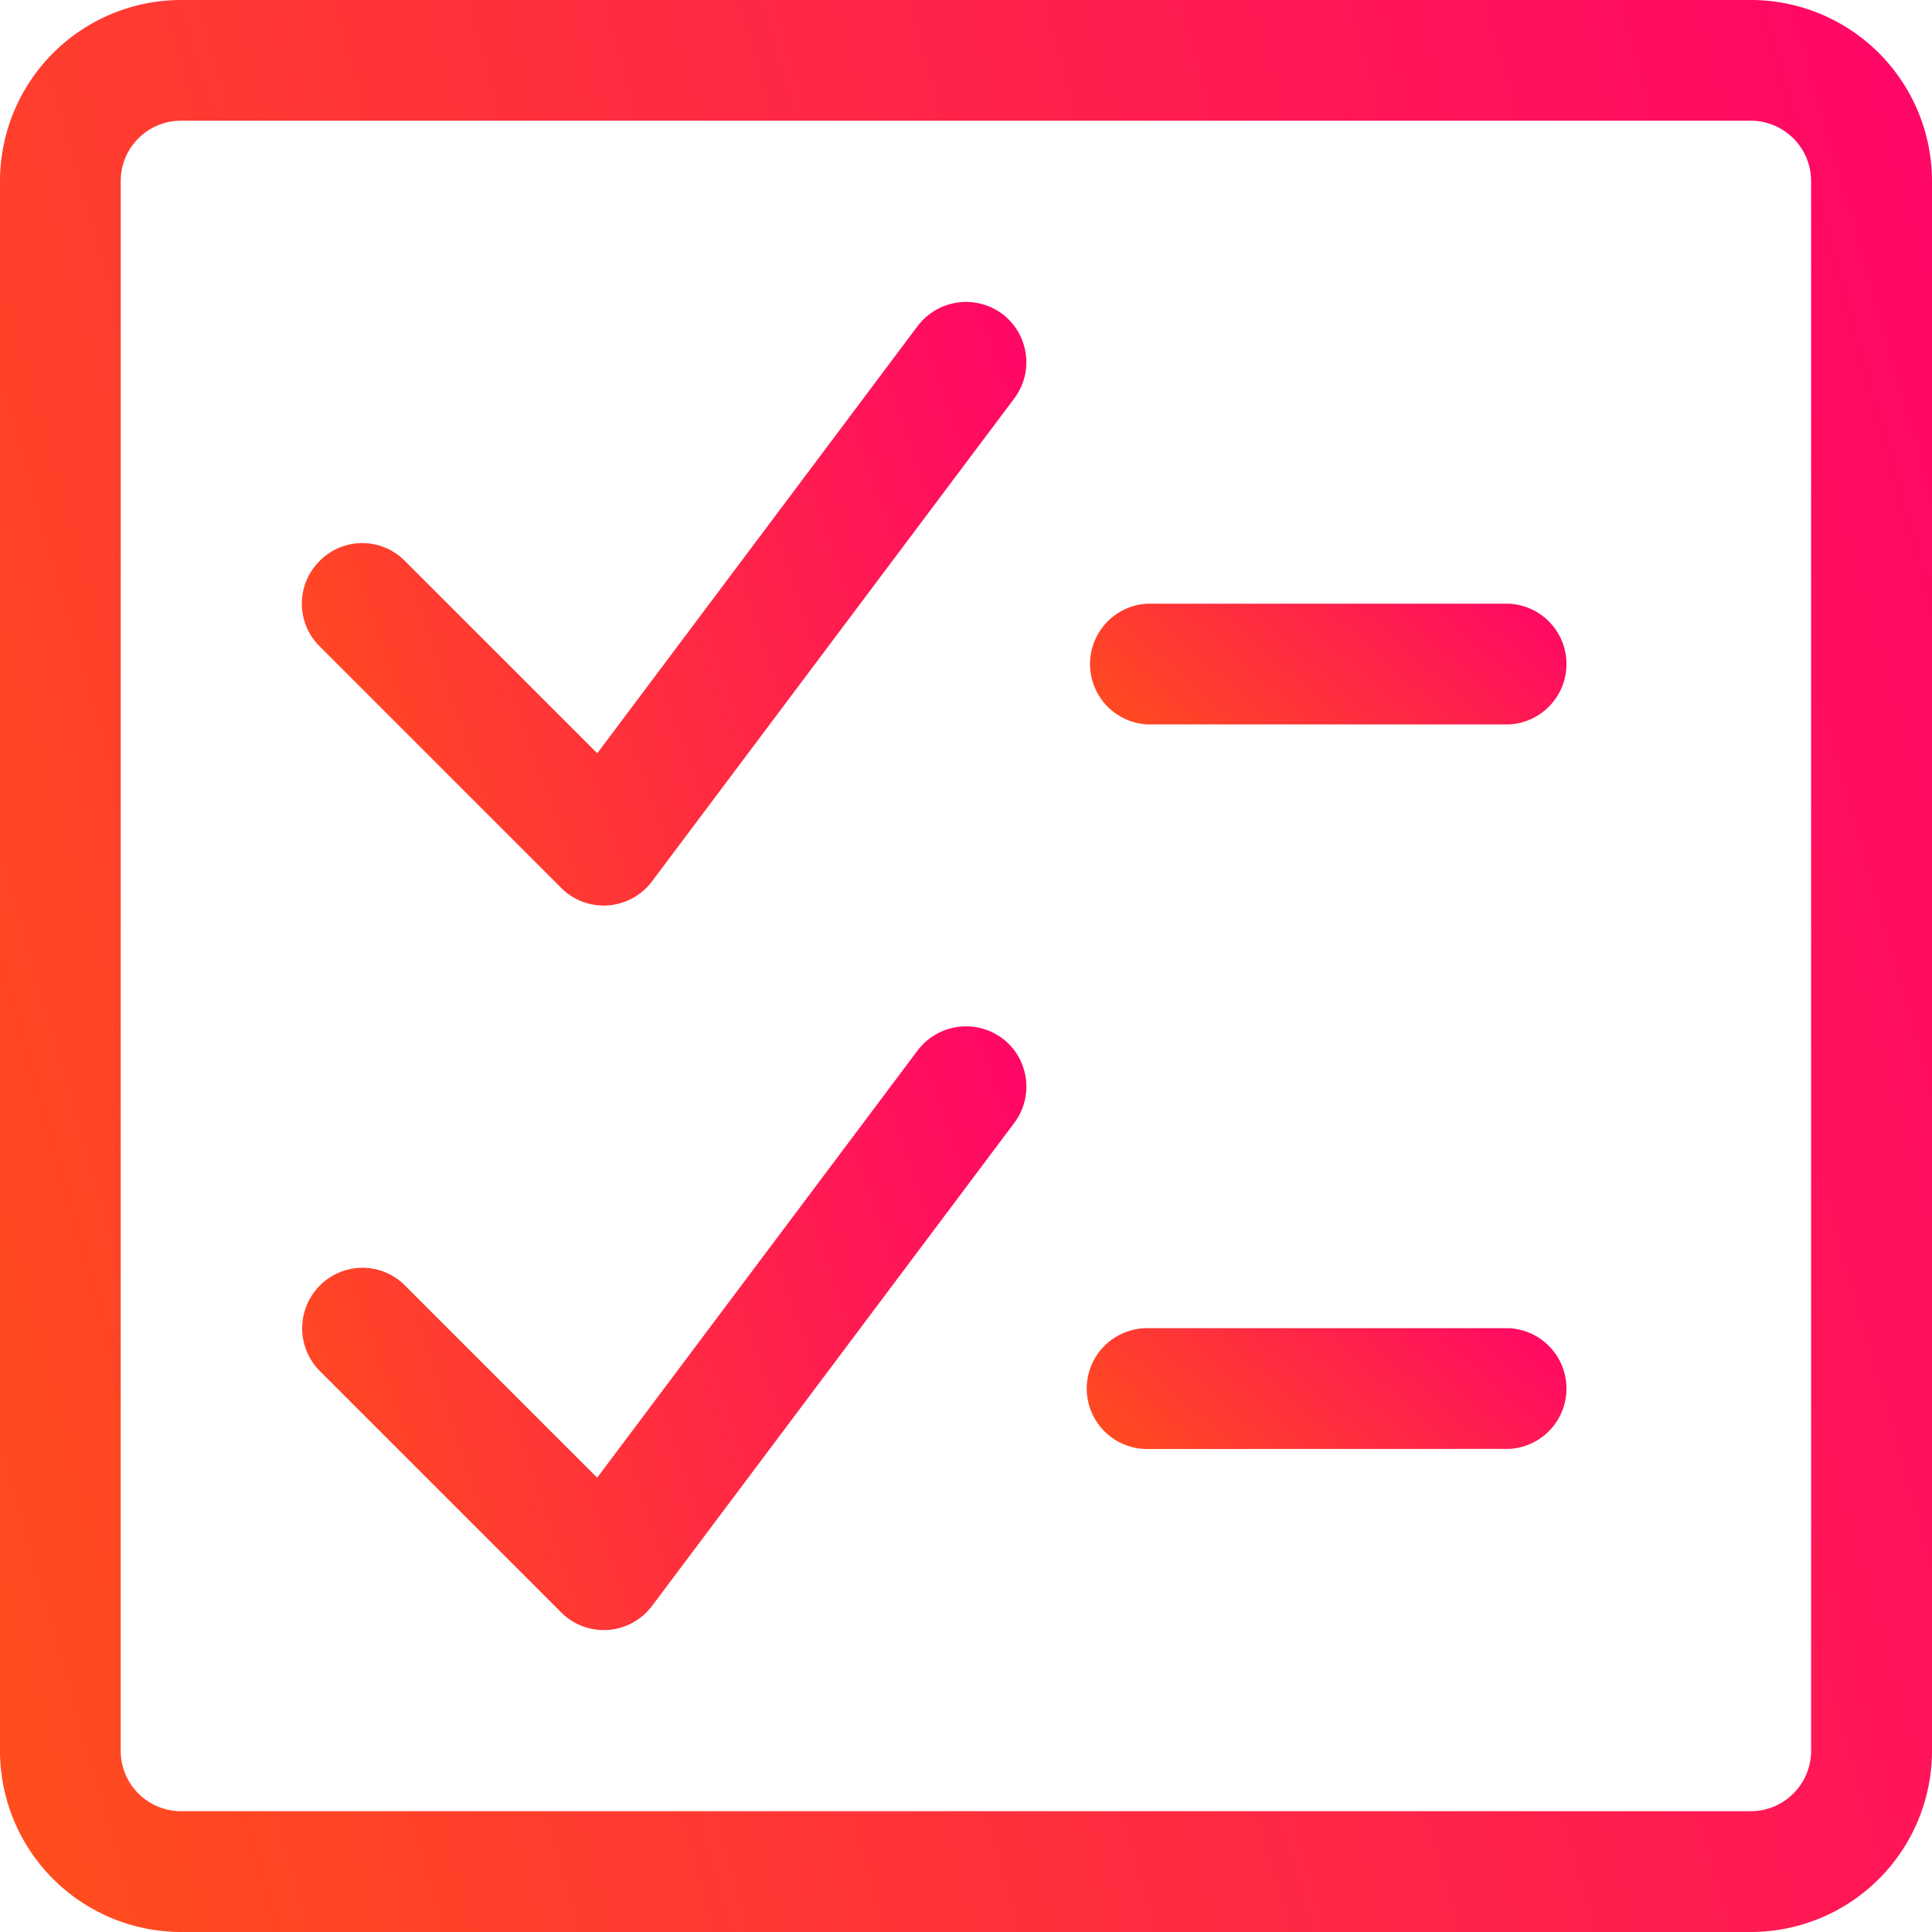 <svg fill="none" height="21" width="21" xmlns="http://www.w3.org/2000/svg" xmlns:xlink="http://www.w3.org/1999/xlink"><linearGradient id="a"><stop offset="0" stop-color="#ff5119"/><stop offset="1" stop-color="#ff006e"/></linearGradient><linearGradient id="b" gradientUnits="userSpaceOnUse" x1="1.026" x2="28.627" xlink:href="#a" y1="27.907" y2="20.025"/><linearGradient id="c" gradientUnits="userSpaceOnUse" x1="3.666" x2="13.684" xlink:href="#a" y1="12.001" y2="8.569"/><linearGradient id="d" gradientUnits="userSpaceOnUse" x1="12.069" x2="15.307" xlink:href="#a" y1="8.306" y2="4.607"/><linearGradient id="e" gradientUnits="userSpaceOnUse" x1="3.667" x2="13.684" xlink:href="#a" y1="19.877" y2="16.445"/><linearGradient id="f" gradientUnits="userSpaceOnUse" x1="12.069" x2="15.307" xlink:href="#a" y1="16.181" y2="12.482"/><path d="M1.969 21A1.97 1.97 0 010 19.03V1.969A1.97 1.97 0 011.969 0H19.03A1.97 1.97 0 0121 1.968v17.063A1.97 1.97 0 0119.031 21zm0-19.688a.656.656 0 00-.657.656v17.063c0 .362.294.656.657.656H19.03a.657.657 0 00.656-.656V1.968a.657.657 0 00-.656-.656z" fill="url(#b)"/><path d="M6.563 9.843a.65.65 0 01-.464-.193L3.474 7.025a.65.65 0 01-.193-.463.65.65 0 01.193-.464.65.65 0 01.928 0l2.09 2.09 3.483-4.645a.66.66 0 01.919-.131c.14.105.23.259.255.432s-.019.346-.124.486L7.087 9.58a.656.656 0 01-.524.263z" fill="url(#c)"/><path d="M12.469 7.874a.657.657 0 010-1.312h3.937a.657.657 0 010 1.312z" fill="url(#d)"/><path d="M6.563 17.718a.65.65 0 01-.464-.193L3.474 14.9a.658.658 0 01.464-1.12.65.65 0 01.463.192l2.09 2.09 3.484-4.645a.66.66 0 01.919-.131c.29.217.348.629.131.919l-3.937 5.25a.656.656 0 01-.525.263z" fill="url(#e)"/><path d="M12.469 15.75a.656.656 0 010-1.313h3.937a.657.657 0 010 1.312z" fill="url(#f)"/></svg>